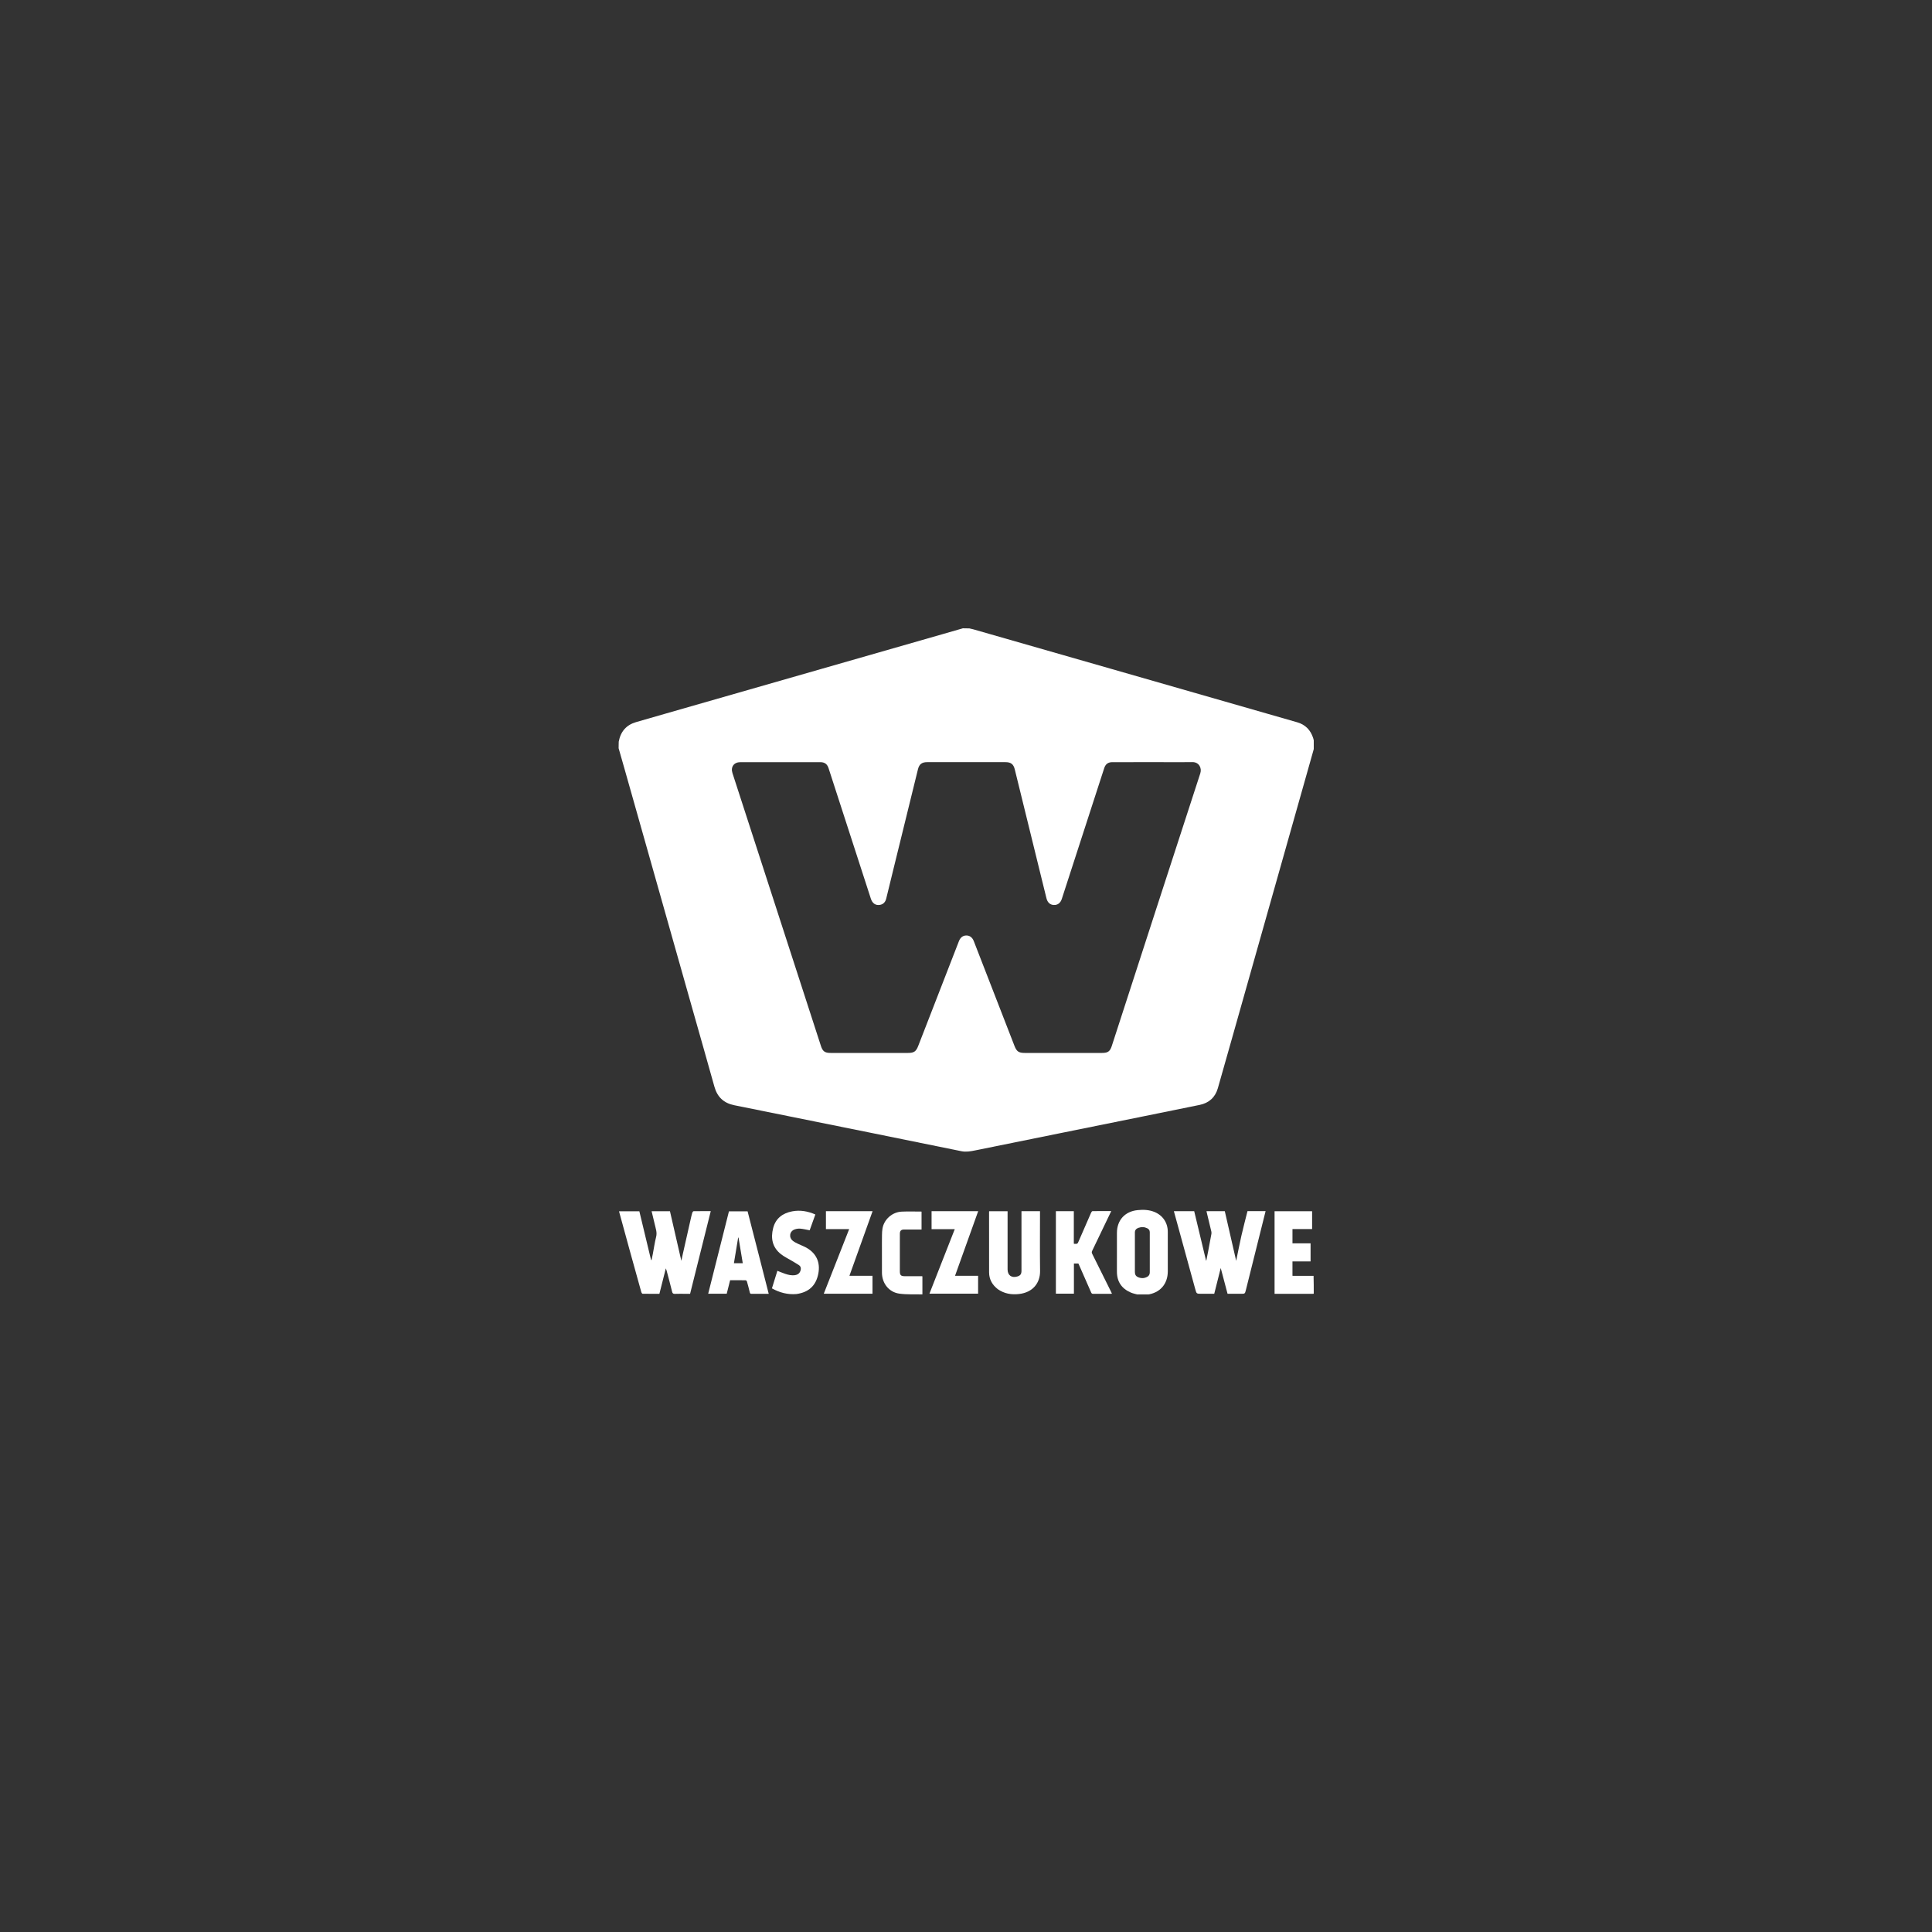 <svg width="200" height="200" viewBox="0 0 200 200" fill="none" xmlns="http://www.w3.org/2000/svg">
<rect x="0" y="0" width="200" height="200" fill="#333333" stroke="none"/>
<g clip-path="url(#clip0_8_50)">
<path d="M99.68 65.041C99.894 65.041 100.107 65.041 100.351 65.052C100.51 65.091 100.641 65.114 100.768 65.15C105.531 66.515 110.294 67.881 115.057 69.248C121.469 71.088 127.881 72.927 134.291 74.772C135.123 75.011 135.668 75.568 135.936 76.394C135.977 76.519 136.005 76.648 136.039 76.775C136.039 76.989 136.039 77.204 136.026 77.444C135.987 77.574 135.964 77.678 135.935 77.78C133.619 85.974 131.302 94.168 128.985 102.363C128.014 105.794 127.05 109.227 126.07 112.655C125.799 113.601 125.154 114.181 124.191 114.379C122.242 114.78 120.292 115.173 118.342 115.568C115.488 116.146 112.635 116.723 109.781 117.3C106.837 117.896 103.892 118.492 100.948 119.09C100.478 119.185 100.014 119.272 99.529 119.173C96.404 118.534 93.278 117.9 90.151 117.268C85.439 116.314 80.726 115.36 76.012 114.413C74.927 114.195 74.255 113.567 73.956 112.495C73.191 109.752 72.407 107.014 71.632 104.274C69.301 96.036 66.971 87.797 64.64 79.558C64.442 78.857 64.24 78.156 64.039 77.455C64.039 77.241 64.039 77.026 64.05 76.782C64.247 75.724 64.834 75.051 65.834 74.756C66.864 74.453 67.897 74.161 68.928 73.865C78.443 71.135 87.958 68.406 97.472 65.677C98.208 65.465 98.944 65.253 99.68 65.041ZM120.311 78.898C118.591 78.898 116.87 78.898 115.149 78.899C114.707 78.899 114.444 79.097 114.308 79.518C114.07 80.252 113.831 80.985 113.593 81.719C112.368 85.496 111.145 89.273 109.92 93.05C109.781 93.48 109.489 93.702 109.089 93.684C108.703 93.668 108.436 93.422 108.329 92.989C108.158 92.291 107.985 91.594 107.813 90.896C106.892 87.147 105.972 83.398 105.05 79.649C104.916 79.103 104.65 78.898 104.086 78.898C101.382 78.898 98.678 78.898 95.974 78.898C95.428 78.898 95.155 79.112 95.024 79.644C94.185 83.056 93.347 86.469 92.509 89.882C92.252 90.929 91.998 91.977 91.741 93.024C91.656 93.372 91.45 93.609 91.091 93.673C90.645 93.752 90.307 93.515 90.152 93.036C88.692 88.531 87.232 84.026 85.772 79.522C85.633 79.093 85.369 78.899 84.913 78.899C82.155 78.898 79.398 78.898 76.64 78.899C75.976 78.899 75.618 79.396 75.823 80.027C78.875 89.441 81.927 98.854 84.979 108.268C85.164 108.838 85.385 109 85.984 109C88.655 109 91.326 109 93.997 109C94.616 109 94.831 108.851 95.057 108.268C96.461 104.655 97.864 101.041 99.268 97.428C99.418 97.043 99.683 96.842 100.036 96.841C100.389 96.84 100.658 97.043 100.806 97.424C102.212 101.043 103.618 104.663 105.023 108.283C105.242 108.847 105.466 109 106.074 109C108.745 109 111.416 109 114.087 109C114.69 109 114.909 108.842 115.094 108.272C118.144 98.865 121.191 89.456 124.255 80.053C124.432 79.51 124.124 78.878 123.421 78.893C122.398 78.915 121.375 78.898 120.311 78.898Z" fill="white"/>
<path d="M117.88 134.039C117.59 133.961 117.306 133.911 117.049 133.799C116.11 133.39 115.62 132.672 115.623 131.63C115.627 130.295 115.622 128.961 115.624 127.627C115.626 126.31 116.454 125.402 117.766 125.271C118.36 125.211 118.946 125.231 119.508 125.461C120.372 125.815 120.887 126.577 120.889 127.515C120.892 128.876 120.89 130.237 120.89 131.598C120.89 132.935 120.078 133.851 118.746 134.025C118.458 134.039 118.178 134.039 117.88 134.039ZM117.483 127.658C117.483 128.985 117.482 130.312 117.483 131.639C117.484 131.992 117.598 132.149 117.93 132.258C118.209 132.348 118.481 132.326 118.74 132.189C118.924 132.092 119.025 131.943 119.025 131.724C119.022 130.337 119.022 128.95 119.025 127.563C119.025 127.364 118.934 127.235 118.764 127.152C118.469 127.007 118.168 126.993 117.858 127.103C117.612 127.19 117.463 127.341 117.483 127.658Z" fill="white"/>
<path d="M128.973 133.545C128.873 133.932 128.873 133.932 128.48 133.932C128.016 133.932 127.552 133.932 127.076 133.932C126.844 133.056 126.614 132.19 126.369 131.264C126.137 132.185 125.92 133.048 125.698 133.932C125.254 133.932 124.81 133.932 124.367 133.932C123.866 133.932 123.865 133.932 123.734 133.456C123.006 130.806 122.28 128.156 121.553 125.507C121.543 125.47 121.534 125.433 121.521 125.381C122.225 125.381 122.913 125.381 123.623 125.381C124.031 127.082 124.44 128.788 124.849 130.494C124.858 130.495 124.868 130.496 124.877 130.497C124.941 130.175 125.007 129.853 125.069 129.53C125.182 128.934 125.295 128.339 125.403 127.742C125.418 127.661 125.417 127.571 125.398 127.49C125.249 126.855 125.094 126.222 124.941 125.588C124.926 125.525 124.913 125.461 124.895 125.383C125.528 125.383 126.142 125.383 126.791 125.383C127.18 127.079 127.569 128.782 127.969 130.527C128.152 129.636 128.314 128.78 128.507 127.931C128.702 127.075 128.928 126.227 129.14 125.375C129.769 125.375 130.379 125.375 131.014 125.375C130.334 128.1 129.656 130.815 128.973 133.545Z" fill="white"/>
<path d="M67.592 125.955C67.546 125.759 67.502 125.581 67.455 125.388C68.092 125.388 68.707 125.388 69.355 125.388C69.743 127.081 70.132 128.779 70.532 130.52C70.589 130.255 70.638 130.023 70.69 129.792C70.963 128.578 71.237 127.364 71.512 126.15C71.559 125.943 71.606 125.734 71.668 125.531C71.686 125.471 71.756 125.385 71.803 125.384C72.386 125.374 72.97 125.378 73.577 125.378C72.863 128.236 72.154 131.073 71.438 133.935C71.281 133.935 71.124 133.935 70.966 133.935C70.601 133.935 70.235 133.925 69.87 133.94C69.693 133.947 69.621 133.897 69.577 133.718C69.4 132.994 69.204 132.275 69.014 131.554C68.996 131.486 68.969 131.421 68.927 131.297C68.696 132.212 68.48 133.067 68.261 133.935C67.676 133.935 67.099 133.939 66.522 133.928C66.477 133.927 66.409 133.834 66.392 133.772C65.994 132.354 65.6 130.935 65.209 129.515C64.842 128.184 64.479 126.852 64.115 125.52C64.104 125.482 64.096 125.443 64.084 125.39C64.786 125.39 65.48 125.39 66.185 125.39C66.589 127.071 66.993 128.752 67.397 130.433C67.416 130.434 67.434 130.435 67.452 130.435C67.496 130.222 67.543 130.008 67.583 129.794C67.695 129.206 67.778 128.61 67.924 128.03C68.041 127.566 67.869 127.159 67.778 126.732C67.724 126.477 67.656 126.225 67.592 125.955Z" fill="white"/>
<path d="M103.293 133.456C102.72 133.01 102.393 132.443 102.391 131.72C102.384 129.632 102.388 127.544 102.388 125.456C102.388 125.437 102.392 125.417 102.397 125.384C103.025 125.384 103.652 125.384 104.305 125.384C104.305 125.447 104.305 125.518 104.305 125.588C104.305 127.529 104.305 129.47 104.305 131.412C104.305 132.014 104.719 132.317 105.305 132.143C105.631 132.046 105.743 131.896 105.743 131.547C105.743 129.565 105.743 127.584 105.743 125.603C105.743 125.531 105.743 125.459 105.743 125.379C106.385 125.379 107.008 125.379 107.661 125.379C107.661 125.453 107.661 125.53 107.661 125.607C107.661 127.595 107.641 129.583 107.668 131.57C107.684 132.79 106.942 133.793 105.487 133.956C104.707 134.044 103.966 133.927 103.293 133.456Z" fill="white"/>
<path d="M111.162 128.432C111.162 128.551 111.162 128.65 111.162 128.742C111.189 128.753 111.2 128.762 111.212 128.762C111.541 128.773 111.542 128.773 111.671 128.474C112.098 127.493 112.523 126.511 112.954 125.531C112.981 125.468 113.048 125.377 113.098 125.377C113.733 125.366 114.369 125.37 115.036 125.37C114.925 125.602 114.826 125.809 114.727 126.016C114.173 127.173 113.621 128.332 113.061 129.486C113.005 129.602 113.009 129.685 113.065 129.797C113.72 131.105 114.368 132.416 115.018 133.726C115.047 133.785 115.073 133.845 115.109 133.921C115.058 133.927 115.022 133.935 114.986 133.935C114.382 133.936 113.777 133.932 113.172 133.938C113.054 133.94 113 133.899 112.953 133.792C112.547 132.859 112.136 131.929 111.726 130.998C111.696 130.931 111.665 130.866 111.634 130.799C111.482 130.799 111.336 130.799 111.171 130.799C111.171 131.835 111.171 132.873 111.171 133.922C110.539 133.922 109.927 133.922 109.305 133.922C109.305 131.074 109.305 128.234 109.305 125.382C109.917 125.382 110.526 125.382 111.162 125.382C111.162 126.391 111.162 127.401 111.162 128.432Z" fill="white"/>
<path d="M78.51 129.757C78.865 131.151 79.218 132.529 79.578 133.935C79.19 133.935 78.827 133.935 78.463 133.935C78.244 133.935 78.025 133.929 77.806 133.937C77.692 133.942 77.646 133.906 77.619 133.791C77.529 133.41 77.428 133.03 77.321 132.653C77.306 132.602 77.234 132.533 77.187 132.532C76.657 132.524 76.126 132.527 75.582 132.527C75.463 132.998 75.347 133.459 75.231 133.924C74.591 133.924 73.964 133.924 73.312 133.924C74.031 131.073 74.745 128.238 75.461 125.396C76.106 125.396 76.742 125.396 77.39 125.396C77.762 126.844 78.134 128.292 78.51 129.757ZM76.639 129.247C76.576 128.869 76.513 128.491 76.451 128.114C76.438 128.115 76.426 128.116 76.413 128.118C76.268 128.999 76.122 129.88 75.974 130.77C76.292 130.77 76.581 130.77 76.892 130.77C76.808 130.264 76.725 129.773 76.639 129.247Z" fill="white"/>
<path d="M135.98 132.076C135.999 132.681 135.999 133.282 136 133.902C135.982 133.925 135.963 133.934 135.944 133.934C134.616 133.934 133.287 133.934 131.943 133.934C131.943 131.086 131.943 128.243 131.943 125.387C133.233 125.387 134.525 125.387 135.829 125.387C135.829 125.991 135.829 126.602 135.829 127.23C135.159 127.23 134.485 127.23 133.796 127.23C133.796 127.73 133.796 128.212 133.796 128.712C134.419 128.712 135.04 128.712 135.671 128.712C135.671 129.339 135.671 129.95 135.671 130.581C135.051 130.581 134.43 130.581 133.795 130.581C133.795 131.082 133.795 131.564 133.795 132.072C134.519 132.072 135.241 132.072 135.98 132.076Z" fill="white"/>
<path d="M89.674 132.07C89.899 132.07 90.104 132.07 90.321 132.07C90.321 132.693 90.321 133.304 90.321 133.925C88.642 133.925 86.972 133.925 85.277 133.925C86.154 131.695 87.025 129.479 87.906 127.237C87.084 127.237 86.296 127.237 85.5 127.237C85.5 126.61 85.5 126 85.5 125.379C87.105 125.379 88.703 125.379 90.33 125.379C89.53 127.611 88.735 129.828 87.932 132.07C88.528 132.07 89.091 132.07 89.674 132.07Z" fill="white"/>
<path d="M82.445 133.959C81.531 134.033 80.705 133.813 79.91 133.371C80.098 132.766 80.284 132.165 80.473 131.554C80.74 131.658 80.994 131.766 81.254 131.856C81.595 131.974 81.942 132.059 82.308 132.001C82.638 131.95 82.842 131.746 82.895 131.414C82.925 131.222 82.859 131.065 82.703 130.963C82.459 130.804 82.205 130.66 81.955 130.51C81.586 130.288 81.19 130.101 80.853 129.838C79.953 129.137 79.764 128.181 80.038 127.126C80.299 126.122 81.02 125.588 82.001 125.399C82.827 125.241 83.623 125.38 84.405 125.723C84.205 126.279 84.008 126.826 83.817 127.358C83.489 127.298 83.176 127.219 82.857 127.19C82.665 127.173 82.456 127.202 82.273 127.265C81.731 127.453 81.627 128.095 82.078 128.453C82.231 128.574 82.414 128.663 82.591 128.75C82.906 128.905 83.243 129.02 83.543 129.198C84.529 129.786 84.927 130.704 84.714 131.833C84.48 133.077 83.735 133.779 82.445 133.959Z" fill="white"/>
<path d="M96.992 131.94C97.608 130.375 98.217 128.823 98.836 127.245C98.021 127.245 97.234 127.245 96.436 127.245C96.436 126.617 96.436 126.006 96.436 125.383C98.035 125.383 99.632 125.383 101.261 125.383C100.462 127.614 99.668 129.831 98.866 132.067C99.675 132.067 100.457 132.067 101.253 132.067C101.253 132.689 101.253 133.298 101.253 133.922C99.583 133.922 97.912 133.922 96.215 133.922C96.474 133.26 96.729 132.607 96.992 131.94Z" fill="white"/>
<path d="M91.297 128.553C91.313 128.081 91.279 127.62 91.354 127.178C91.517 126.218 92.371 125.473 93.34 125.428C94.021 125.396 94.705 125.422 95.398 125.422C95.398 126.038 95.398 126.648 95.398 127.279C94.948 127.279 94.504 127.279 94.061 127.279C93.895 127.279 93.729 127.275 93.563 127.28C93.291 127.287 93.159 127.414 93.154 127.687C93.147 128.027 93.152 128.367 93.152 128.707C93.152 129.675 93.152 130.642 93.152 131.609C93.152 131.999 93.263 132.11 93.65 132.111C94.247 132.112 94.845 132.112 95.443 132.113C95.454 132.113 95.466 132.121 95.487 132.129C95.487 132.736 95.487 133.347 95.487 133.996C94.679 133.974 93.869 134.027 93.082 133.914C92.012 133.76 91.306 132.842 91.299 131.755C91.291 130.695 91.297 129.634 91.297 128.553Z" fill="white"/>
</g>
<defs>
<clipPath id="clip0_8_50">
<rect width="72" height="69" fill="white" transform="translate(64 65)"/>
</clipPath>
</defs>
</svg>
